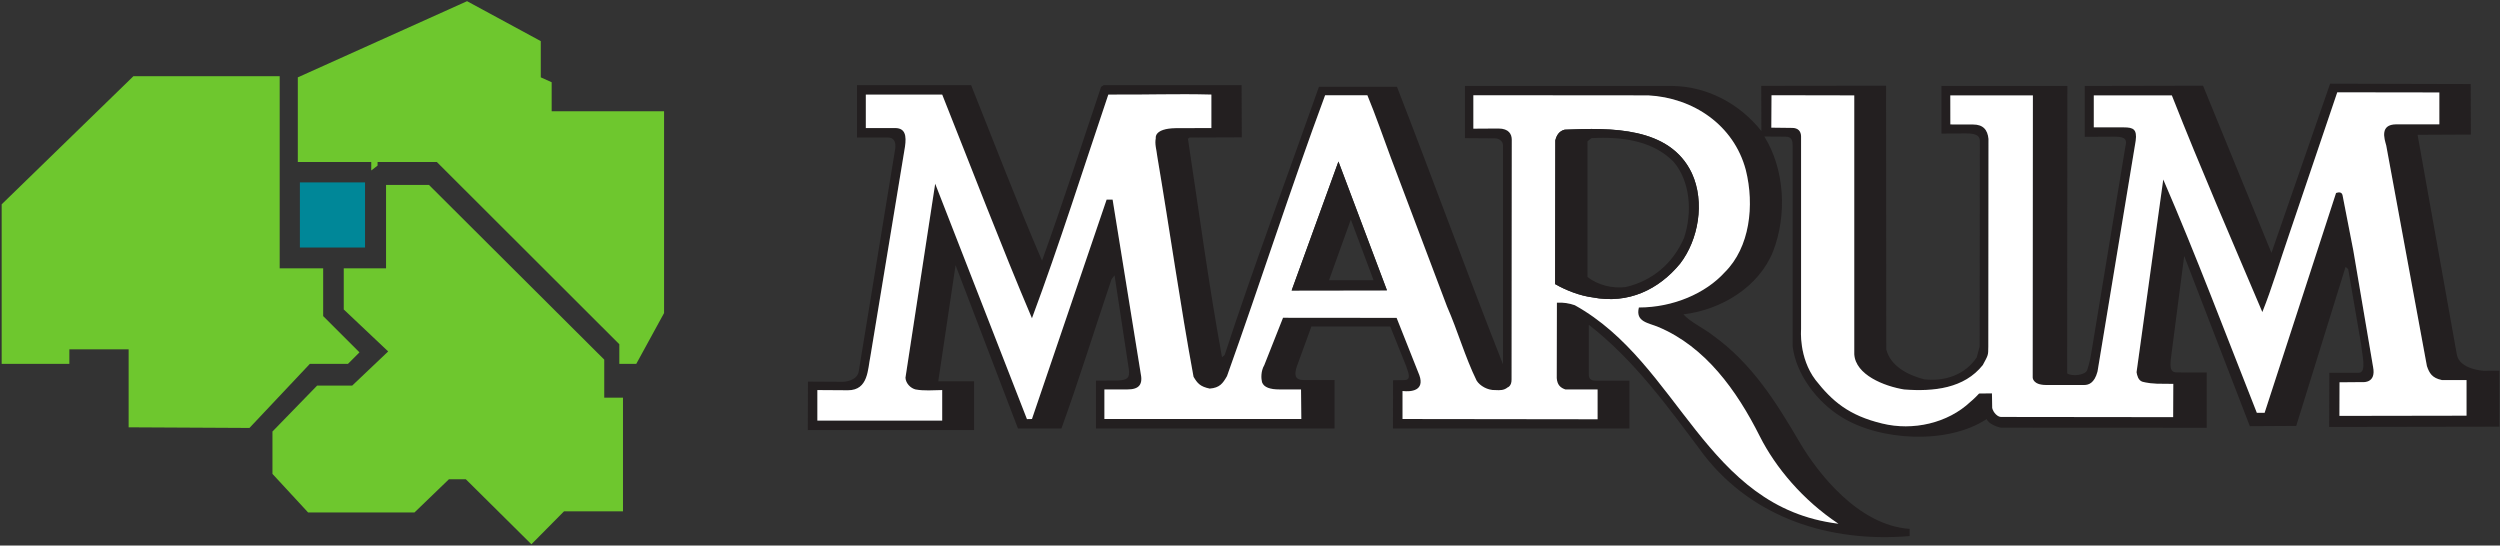 <?xml version="1.0" encoding="UTF-8" standalone="no"?>
<!-- Created with Inkscape (http://www.inkscape.org/) -->

<svg
   xmlns:dc="http://purl.org/dc/elements/1.1/"
   xmlns:cc="http://creativecommons.org/ns#"
   xmlns:rdf="http://www.w3.org/1999/02/22-rdf-syntax-ns#"
   xmlns:svg="http://www.w3.org/2000/svg"
   xmlns="http://www.w3.org/2000/svg"
   xmlns:sodipodi="http://sodipodi.sourceforge.net/DTD/sodipodi-0.dtd"
   xmlns:inkscape="http://www.inkscape.org/namespaces/inkscape"
   width="1000"
   height="218.215"
   id="svg2"
   version="1.1"
   inkscape:version="0.48.5 r10040"
   sodipodi:docname="A.svg">
  <rect width="100%" height="100%" fill="#333333" stroke="none"/>
  <defs
     id="defs4">
    <clipPath
       clipPathUnits="userSpaceOnUse"
       id="clipPath3076">
      <path
         inkscape:connector-curvature="0"
         d="m 0,595.276 419.528,0 L 419.528,0 0,0 0,595.276 z"
         id="path3078" />
    </clipPath>
    <clipPath
       clipPathUnits="userSpaceOnUse"
       id="clipPath3084">
      <path
         inkscape:connector-curvature="0"
         d="m 91.441,92.091 30.36,0 0,44.319 -30.36,0 0,-44.319 z"
         id="path3086" />
    </clipPath>
    <clipPath
       clipPathUnits="userSpaceOnUse"
       id="clipPath3100">
      <path
         inkscape:connector-curvature="0"
         d="m 56.551,92.091 111.036,0 0,76.334 -111.036,0 0,-76.334 z"
         id="path3102" />
    </clipPath>
    <clipPath
       clipPathUnits="userSpaceOnUse"
       id="clipPath3526">
      <path
         inkscape:connector-curvature="0"
         d="m 8.687,23.646 196.658,0 0,36.9 -196.658,0 0,-36.9 z"
         id="path3528" />
    </clipPath>
    <clipPath
       clipPathUnits="userSpaceOnUse"
       id="clipPath3484">
      <path
         inkscape:connector-curvature="0"
         d="m 464.371,22.294 188.896,0 0,41.072 -188.896,0 0,-41.072 z"
         id="path3486" />
    </clipPath>
  </defs>
  <sodipodi:namedview
     id="base"
     pagecolor="#ffffff"
     bordercolor="#666666"
     borderopacity="1.0"
     inkscape:pageopacity="0.0"
     inkscape:pageshadow="2"
     inkscape:zoom="0.65509325"
     inkscape:cx="502.38549"
     inkscape:cy="-4.1969898"
     inkscape:document-units="px"
     inkscape:current-layer="layer1"
     showgrid="false"
     inkscape:window-width="1060"
     inkscape:window-height="1030"
     inkscape:window-x="858"
     inkscape:window-y="-10"
     inkscape:window-maximized="0"
     fit-margin-left="0.5"
     fit-margin-bottom="0.5"
     fit-margin-top="0.5"
     fit-margin-right="0.5">
    <inkscape:grid
       type="xygrid"
       id="grid2996"
       empspacing="5"
       visible="true"
       enabled="true"
       snapvisiblegridlinesonly="true"
       originx="-703.366px"
       originy="-412.197px" />
  </sodipodi:namedview>
  <g
     inkscape:label="Layer 1"
     inkscape:groupmode="layer"
     id="layer1"
     transform="translate(-703.366,-421.951)">
    <g
       id="g3480"
       transform="matrix(5.289,0,0,-5.289,-1752.024,757.57)">
      <g
         id="g3482"
         clip-path="url(#clipPath3484)">
        <g
           id="g3488"
           transform="translate(603.283,23.847)">
          <path
             d="m 0,0 c -2.681,1.773 -4.763,4.256 -5.949,6.616 -1.754,3.493 -4.129,6.775 -7.671,8.263 -0.759,0.32 -1.747,0.381 -1.472,1.475 2.581,0 5.033,1.056 6.489,2.658 1.915,1.891 2.262,5.083 1.598,7.74 -0.907,3.417 -3.996,5.468 -7.374,5.644 l -13.231,0.011 0,-2.528 1.895,0.012 c 0.797,0 1.011,-0.439 1.011,-0.847 L -24.72,10.928 c 0.016,-0.526 -0.297,-0.617 -0.297,-0.617 -0.271,-0.221 -0.545,-0.225 -0.946,-0.202 -0.564,-0.023 -1.152,0.316 -1.399,0.713 -0.881,1.796 -1.426,3.759 -2.238,5.605 l -4.252,11.26 c -0.587,1.574 -1.132,3.172 -1.773,4.72 l -3.196,0 c -2.608,-7.035 -4.895,-14.184 -7.42,-21.242 -0.324,-0.569 -0.56,-0.885 -1.307,-0.946 -0.729,0.153 -0.935,0.404 -1.224,0.896 -1.015,5.506 -1.8,11.088 -2.734,16.617 -0.073,0.614 -0.214,0.957 -0.122,1.434 0,0 -0.153,0.725 1.506,0.751 l 2.699,0.008 0,2.532 c -2.657,0.072 -4.915,-0.023 -7.793,0 -1.918,-5.678 -3.688,-11.31 -5.777,-16.919 -2.341,5.514 -4.553,11.314 -6.787,16.919 l -5.777,0 0,-2.532 2.234,0 c 0.736,-0.008 0.858,-0.561 0.725,-1.426 L -73.214,12.64 c -0.202,-0.949 -0.141,-2.547 -1.693,-2.547 l -2.314,0.016 0,-2.311 9.441,0 0,2.311 c -0.69,-0.016 -1.369,-0.073 -2.017,0.045 -0.393,0.103 -0.736,0.469 -0.763,0.885 l 2.25,14.676 6.939,-17.803 0.378,0.008 5.647,16.594 0.454,0 2.116,-13.101 c 0.194,-0.889 -0.111,-1.259 -1.007,-1.259 l -1.731,0 0,-2.234 14.894,0 -0.023,2.234 -1.613,0 c -0.736,0 -1.193,0.161 -1.335,0.542 -0.072,0.271 -0.11,0.816 0.172,1.308 l 1.415,3.573 8.591,-0.008 1.723,-4.347 c 0.408,-1.159 -0.614,-1.262 -1.277,-1.186 l 0,-2.116 14.752,-0.019 0,2.253 -2.437,0 c -0.369,0.126 -0.614,0.34 -0.652,0.858 l 0.012,5.708 c 0.496,0.023 0.938,-0.049 1.354,-0.194 C -11.973,12.103 -10.128,1.232 0,0 m 47.502,8.172 0,2.695 -1.868,0 c -0.74,0.157 -0.946,0.523 -1.129,1.06 l -3.077,16.69 c -0.149,0.522 -0.488,1.578 0.751,1.59 l 3.268,0 0,2.41 -7.722,0.011 -3.671,-10.844 C 33.39,19.87 32.803,17.853 32.06,16.007 29.672,21.635 27.476,26.668 25.215,32.396 l -5.903,0 0,-2.414 2.265,-0.004 c 0.736,0 1.015,-0.149 0.904,-1.014 L 19.595,11.512 c -0.237,-0.896 -0.69,-1.018 -0.999,-1.018 l -2.894,0 c -1.011,0 -1.011,0.56 -1.011,0.56 l 0.015,21.342 -6.245,0 0.004,-2.197 1.712,-0.004 c 0.77,0 1.102,-0.4 1.17,-1.086 L 11.336,13.391 c 0,-0.689 -0.027,-0.652 -0.416,-1.387 C 9.517,10.23 7.202,9.983 4.968,10.154 3.447,10.402 1.292,11.264 1.197,12.816 l 0,19.58 -6.257,0.011 -0.016,-2.452 1.549,-0.019 c 0.484,0.012 0.701,-0.263 0.701,-0.652 l 0,-14.581 c 0,0 -0.187,-2.146 1.098,-3.836 1.24,-1.575 2.491,-2.68 5.049,-3.29 2.31,-0.565 4.941,0.023 6.661,1.643 0,0 0.256,0.198 0.656,0.629 l 0.972,0.012 0.02,-1.106 c 0.08,-0.347 0.419,-0.706 0.713,-0.679 l 12.971,-0.015 0.012,2.516 -1.232,0.012 c -0.736,0.027 -1.132,0.16 -1.132,0.16 -0.29,0.118 -0.367,0.442 -0.416,0.709 l 2.021,14.577 c 2.478,-5.723 4.744,-11.747 7.077,-17.646 l 0.587,0 5.403,16.625 c 0.198,0.068 0.416,0.091 0.488,-0.153 l 0.82,-4.206 1.491,-8.792 c 0.256,-1.247 -0.759,-1.152 -0.759,-1.152 l -1.777,-0.015 -0.007,-2.54 9.612,0.016 z m 2.482,3.397 0,-4.229 -12.872,-0.022 0.015,4.095 2.223,0.003 c 0.637,0 0.232,1.449 0.186,2.109 L 38.553,19.256 38.355,19.427 34.622,7.398 31.114,7.378 26.15,20.251 25.139,12.461 C 25.074,11.786 25.108,11.443 25.6,11.443 l 2.254,-0.004 0,-4.183 -15.546,0.008 C 12.06,7.291 11.34,7.546 11.214,7.92 8.244,5.952 3.073,6.269 0.198,8.092 -1.621,9.22 -3.195,11.291 -3.463,13.399 l 0,15.145 c 0.004,0.386 -0.038,0.729 -0.533,0.729 l -1.606,0.011 c 1.549,-2.505 1.72,-5.929 0.664,-8.678 -1.083,-2.708 -3.912,-4.427 -6.787,-4.77 0.492,-0.569 1.597,-1.083 2.238,-1.598 2.947,-2.112 4.789,-5.064 6.562,-8.091 1.327,-2.258 4.401,-6.269 8.309,-6.536 l 0,-0.545 c -6.098,-0.511 -11.848,1.407 -15.512,6.078 -2.756,3.687 -5.284,7.203 -8.751,9.903 l 0,-3.76 c 0,-0.286 0.119,-0.469 0.527,-0.465 l 2.547,0 0,-3.615 -17.887,0 0.008,3.645 0.831,0.011 c 0.526,0 0.4,0.401 0.152,1.076 l -1.197,2.982 -5.96,0 -1.109,-3.043 c -0.183,-0.587 -0.183,-1.015 0.556,-1.015 l 2.303,0.004 0,-3.66 -18.043,0 0,3.615 1.663,0.011 c 0.74,0.03 0.896,0.214 0.823,0.839 l -1.082,7.115 -0.225,-0.294 c -1.278,-3.767 -2.437,-7.55 -3.79,-11.286 l -3.291,0 -4.717,12.346 -1.308,-8.777 2.708,0 0,-3.691 -12.576,0 0.012,3.664 2.665,-0.015 c 0,0 1.052,0.038 1.174,0.778 l 2.738,16.712 c 0,0 0.248,0.984 -0.522,0.984 l -2.345,0 0,3.965 8.629,0 c 1.773,-4.43 3.492,-8.926 5.364,-13.28 1.568,4.354 2.998,8.774 4.469,13.151 l 0.199,0.129 10.424,0 0.016,-3.95 -3.947,-0.015 -0.126,-0.095 c 0.839,-5.529 1.579,-11.089 2.578,-16.522 l 0.198,0.168 c 2.265,6.913 4.724,13.452 7.131,20.285 l 5.902,0 c 2.761,-7.104 5.239,-13.937 8.019,-20.991 l 0,2.383 0,14.204 c -0.019,0.32 -0.321,0.507 -0.633,0.507 l -2.242,0.015 0,3.947 15.744,0 c 2.604,-0.058 5.029,-1.343 6.672,-3.409 l -0.011,3.416 9.441,0.012 0.015,-19.942 c 0.317,-1.259 1.621,-1.945 2.875,-2.265 1.598,-0.172 3.085,0.354 3.966,1.658 l 0.221,0.824 0.015,15.588 c -0.03,0.392 -0.339,0.53 -1.079,0.53 l -1.823,-0.016 0,3.604 9.521,0 -0.015,-21.738 c 0.367,-0.252 1.327,-0.137 1.503,0.221 0.19,0.568 0.232,0.8 0.374,1.639 l 2.527,15.302 c 0.13,0.492 0.023,0.74 -0.774,0.74 l -2.299,-0.012 0,3.848 8.945,0.019 5.174,-12.644 4.435,12.796 10.634,-0.027 0.012,-3.82 -4.03,-0.019 2.97,-16.625 c 0.217,-1.125 2.002,-1.22 2.002,-1.22"
             style="fill:#231f20;fill-opacity:1;fill-rule:nonzero;stroke:none"
             id="path3490"
             inkscape:connector-curvature="0" />
        </g>
        <g
           id="g3492"
           transform="translate(650.785,34.714)">
          <path
             d="m 0,0 0,-2.695 -9.613,-0.016 0.008,2.54 1.777,0.015 c 0,0 1.014,-0.095 0.759,1.151 l -1.492,8.793 -0.819,4.206 c -0.072,0.244 -0.29,0.221 -0.488,0.152 l -5.403,-16.625 -0.588,0 c -2.333,5.9 -4.598,11.924 -7.077,17.647 l -2.02,-14.577 c 0.049,-0.267 0.126,-0.591 0.415,-0.709 0,0 0.397,-0.133 1.133,-0.16 l 1.231,-0.012 -0.011,-2.516 -12.972,0.015 c -0.294,-0.027 -0.633,0.332 -0.713,0.679 l -0.019,1.105 -0.972,-0.011 c -0.401,-0.431 -0.656,-0.629 -0.656,-0.629 -1.72,-1.621 -4.351,-2.208 -6.661,-1.644 -2.559,0.611 -3.81,1.716 -5.049,3.291 -1.285,1.689 -1.098,3.836 -1.098,3.836 l 0,14.581 c 0,0.389 -0.217,0.664 -0.701,0.652 l -1.549,0.019 0.015,2.452 6.258,-0.012 0,-19.579 c 0.095,-1.552 2.25,-2.414 3.771,-2.662 2.234,-0.171 4.549,0.076 5.952,1.849 0.389,0.736 0.415,0.698 0.415,1.388 l 0.012,15.718 c -0.069,0.686 -0.4,1.086 -1.171,1.086 l -1.712,0.004 -0.004,2.196 6.246,0 -0.015,-21.341 c 0,0 0,-0.561 1.01,-0.561 l 2.894,0 c 0.31,0 0.763,0.123 0.999,1.019 l 2.887,17.452 c 0.111,0.865 -0.168,1.014 -0.904,1.014 l -2.265,0.004 0,2.413 5.903,0 c 2.261,-5.727 4.457,-10.76 6.844,-16.388 0.743,1.846 1.331,3.863 1.994,5.777 l 3.672,10.844 7.721,-0.011 0,-2.41 -3.267,0 c -1.239,-0.012 -0.9,-1.068 -0.752,-1.59 L -2.997,1.06 C -2.814,0.522 -2.609,0.156 -1.869,0"
             style="fill:#ffffff;fill-opacity:1;fill-rule:nonzero;stroke:none"
             id="path3494"
             inkscape:connector-curvature="0" />
        </g>
        <g
           id="g3496"
           transform="translate(569.137,41.502)">
          <path
             d="M 0,0 -3.668,9.738 -7.207,-0.012 0,0 z m 22.173,2.017 c 1.38,1.796 1.895,4.644 0.888,6.833 -1.67,3.538 -6.154,3.443 -9.616,3.298 -0.416,-0.103 -0.614,-0.419 -0.71,-0.812 L 12.72,0.469 C 13.532,0 14.6,-0.415 15.557,-0.538 c 2.707,-0.522 5.006,0.599 6.616,2.555 m 6.024,-13.056 c 1.186,-2.36 3.268,-4.842 5.949,-6.616 -10.128,1.232 -11.973,12.103 -19.938,16.526 -0.416,0.145 -0.858,0.218 -1.354,0.195 l -0.012,-5.708 c 0.038,-0.519 0.283,-0.732 0.652,-0.858 l 2.437,0 0,-2.254 -14.752,0.019 0,2.117 c 0.663,-0.077 1.685,0.026 1.277,1.186 l -1.724,4.346 -8.591,0.008 -1.414,-3.573 C -9.555,-6.143 -9.517,-6.688 -9.445,-6.959 -9.304,-7.34 -8.846,-7.5 -8.11,-7.5 l 1.613,0 0.022,-2.235 -14.893,0 0,2.235 1.731,0 c 0.896,0 1.201,0.37 1.007,1.258 l -2.117,13.101 -0.453,0 -5.647,-16.594 -0.378,-0.008 -6.94,17.804 -2.249,-14.677 c 0.026,-0.415 0.37,-0.781 0.762,-0.884 0.649,-0.118 1.327,-0.061 2.017,-0.046 l 0,-2.311 -9.441,0 0,2.311 2.315,-0.015 c 1.552,0 1.491,1.597 1.693,2.547 l 2.616,15.858 c 0.133,0.866 0.011,1.418 -0.725,1.426 l -2.234,0 0,2.532 5.776,0 c 2.235,-5.605 4.446,-11.405 6.788,-16.919 2.089,5.61 3.858,11.241 5.776,16.919 2.879,-0.023 5.136,0.072 7.794,0 l 0,-2.532 -2.7,-0.008 c -1.658,-0.026 -1.506,-0.751 -1.506,-0.751 -0.091,-0.476 0.05,-0.82 0.122,-1.433 0.935,-5.529 1.72,-11.111 2.734,-16.617 0.29,-0.492 0.496,-0.744 1.224,-0.896 0.748,0.061 0.984,0.377 1.308,0.945 2.524,7.058 4.812,14.207 7.42,21.242 l 3.195,0 c 0.641,-1.548 1.186,-3.145 1.773,-4.72 l 4.252,-11.26 c 0.813,-1.845 1.357,-3.809 2.238,-5.605 0.248,-0.396 0.835,-0.736 1.4,-0.713 0.4,-0.023 0.675,-0.019 0.945,0.202 0,0 0.313,0.091 0.298,0.618 l 0.015,18.115 c 0,0.408 -0.214,0.847 -1.011,0.847 l -1.895,-0.012 0,2.528 13.232,-0.011 C 23.145,14.566 26.234,12.514 27.141,9.098 27.805,6.44 27.458,3.249 25.543,1.357 24.087,-0.244 21.635,-1.3 19.054,-1.3 c -0.275,-1.095 0.713,-1.156 1.471,-1.476 3.543,-1.487 5.918,-4.77 7.672,-8.263"
             style="fill:#ffffff;fill-opacity:1;fill-rule:nonzero;stroke:none"
             id="path3498"
             inkscape:connector-curvature="0" />
        </g>
        <g
           id="g3500"
           transform="translate(591.607,45.463)">
          <path
             d="m 0,0 c 0.637,1.914 0.488,4.274 -0.808,5.777 -1.579,1.571 -3.84,1.891 -6.197,1.769 l -0.297,-0.244 0,-10.253 C -6.539,-3.569 -5.411,-3.84 -4.423,-3.718 -2.387,-3.248 -0.835,-1.922 0,0 M 0.591,4.888 C 1.598,2.7 1.083,-0.149 -0.297,-1.944 -1.907,-3.9 -4.206,-5.022 -6.913,-4.499 -7.87,-4.377 -8.938,-3.962 -9.75,-3.493 l 0.015,10.867 c 0.096,0.393 0.294,0.71 0.71,0.813 3.462,0.145 7.946,0.24 9.616,-3.299"
             style="fill:#231f20;fill-opacity:1;fill-rule:nonzero;stroke:none"
             id="path3502"
             inkscape:connector-curvature="0" />
        </g>
        <g
           id="g3504"
           transform="translate(568.126,42.264)">
          <path
             d="M 0,0 -1.719,4.591 -3.37,0 0,0 z M -2.657,8.976 1.01,-0.763 -6.196,-0.774"
             style="fill:#231f20;fill-opacity:1;fill-rule:nonzero;stroke:none"
             id="path3506"
             inkscape:connector-curvature="0" />
        </g>
        <g
           id="g3508"
           transform="translate(490.242,43.161)">
          <path
             d="m 0,0 0,-3.109 3.36,-3.175 -2.719,-2.581 -2.653,0 -3.38,-3.475 0,-3.204 2.698,-2.92 8.041,0 2.606,2.512 1.281,0 4.958,-4.915 2.469,2.493 4.458,0 0,8.596 -1.418,0 0,2.875 -13.255,13.212 -3.247,0 0,-6.309"
             style="fill:#6ec72e;fill-opacity:1;fill-rule:nonzero;stroke:none"
             id="path3510"
             inkscape:connector-curvature="0" />
        </g>
        <g
           id="g3512"
           transform="translate(486.768,57.606)">
          <path
             d="m 0,0 0,-6.4 5.554,0 0,-0.643 0.477,0.368 0,0.275 4.48,0 13.804,-13.784 0,-1.484 1.282,0 2.102,3.842 0,15.262 -8.501,0 0,2.194 -0.823,0.37 0,2.74 -5.575,3.02"
             style="fill:#6ec72e;fill-opacity:1;fill-rule:nonzero;stroke:none"
             id="path3514"
             inkscape:connector-curvature="0" />
        </g>
        <g
           id="g3516"
           transform="translate(485.397,57.695)">
          <path
             d="m 0,0 -11.06,0 -9.966,-9.692 0,-12.065 5.119,0 0,1.098 4.483,0 0,-5.897 9.138,-0.048 4.568,4.847 2.882,0 0.87,0.87 -2.745,2.741 0,3.611 -3.289,0 L 0,0 z"
             style="fill:#6ec72e;fill-opacity:1;fill-rule:nonzero;stroke:none"
             id="path3518"
             inkscape:connector-curvature="0" />
        </g>
        <path
           d="m 486.925,44.736 4.927,0 0,4.925 -4.927,0 0,-4.925 z"
           style="fill:#008798;fill-opacity:1;fill-rule:nonzero;stroke:none"
           id="path3520"
           inkscape:connector-curvature="0" />
      </g>
    </g>
  </g>
</svg>
